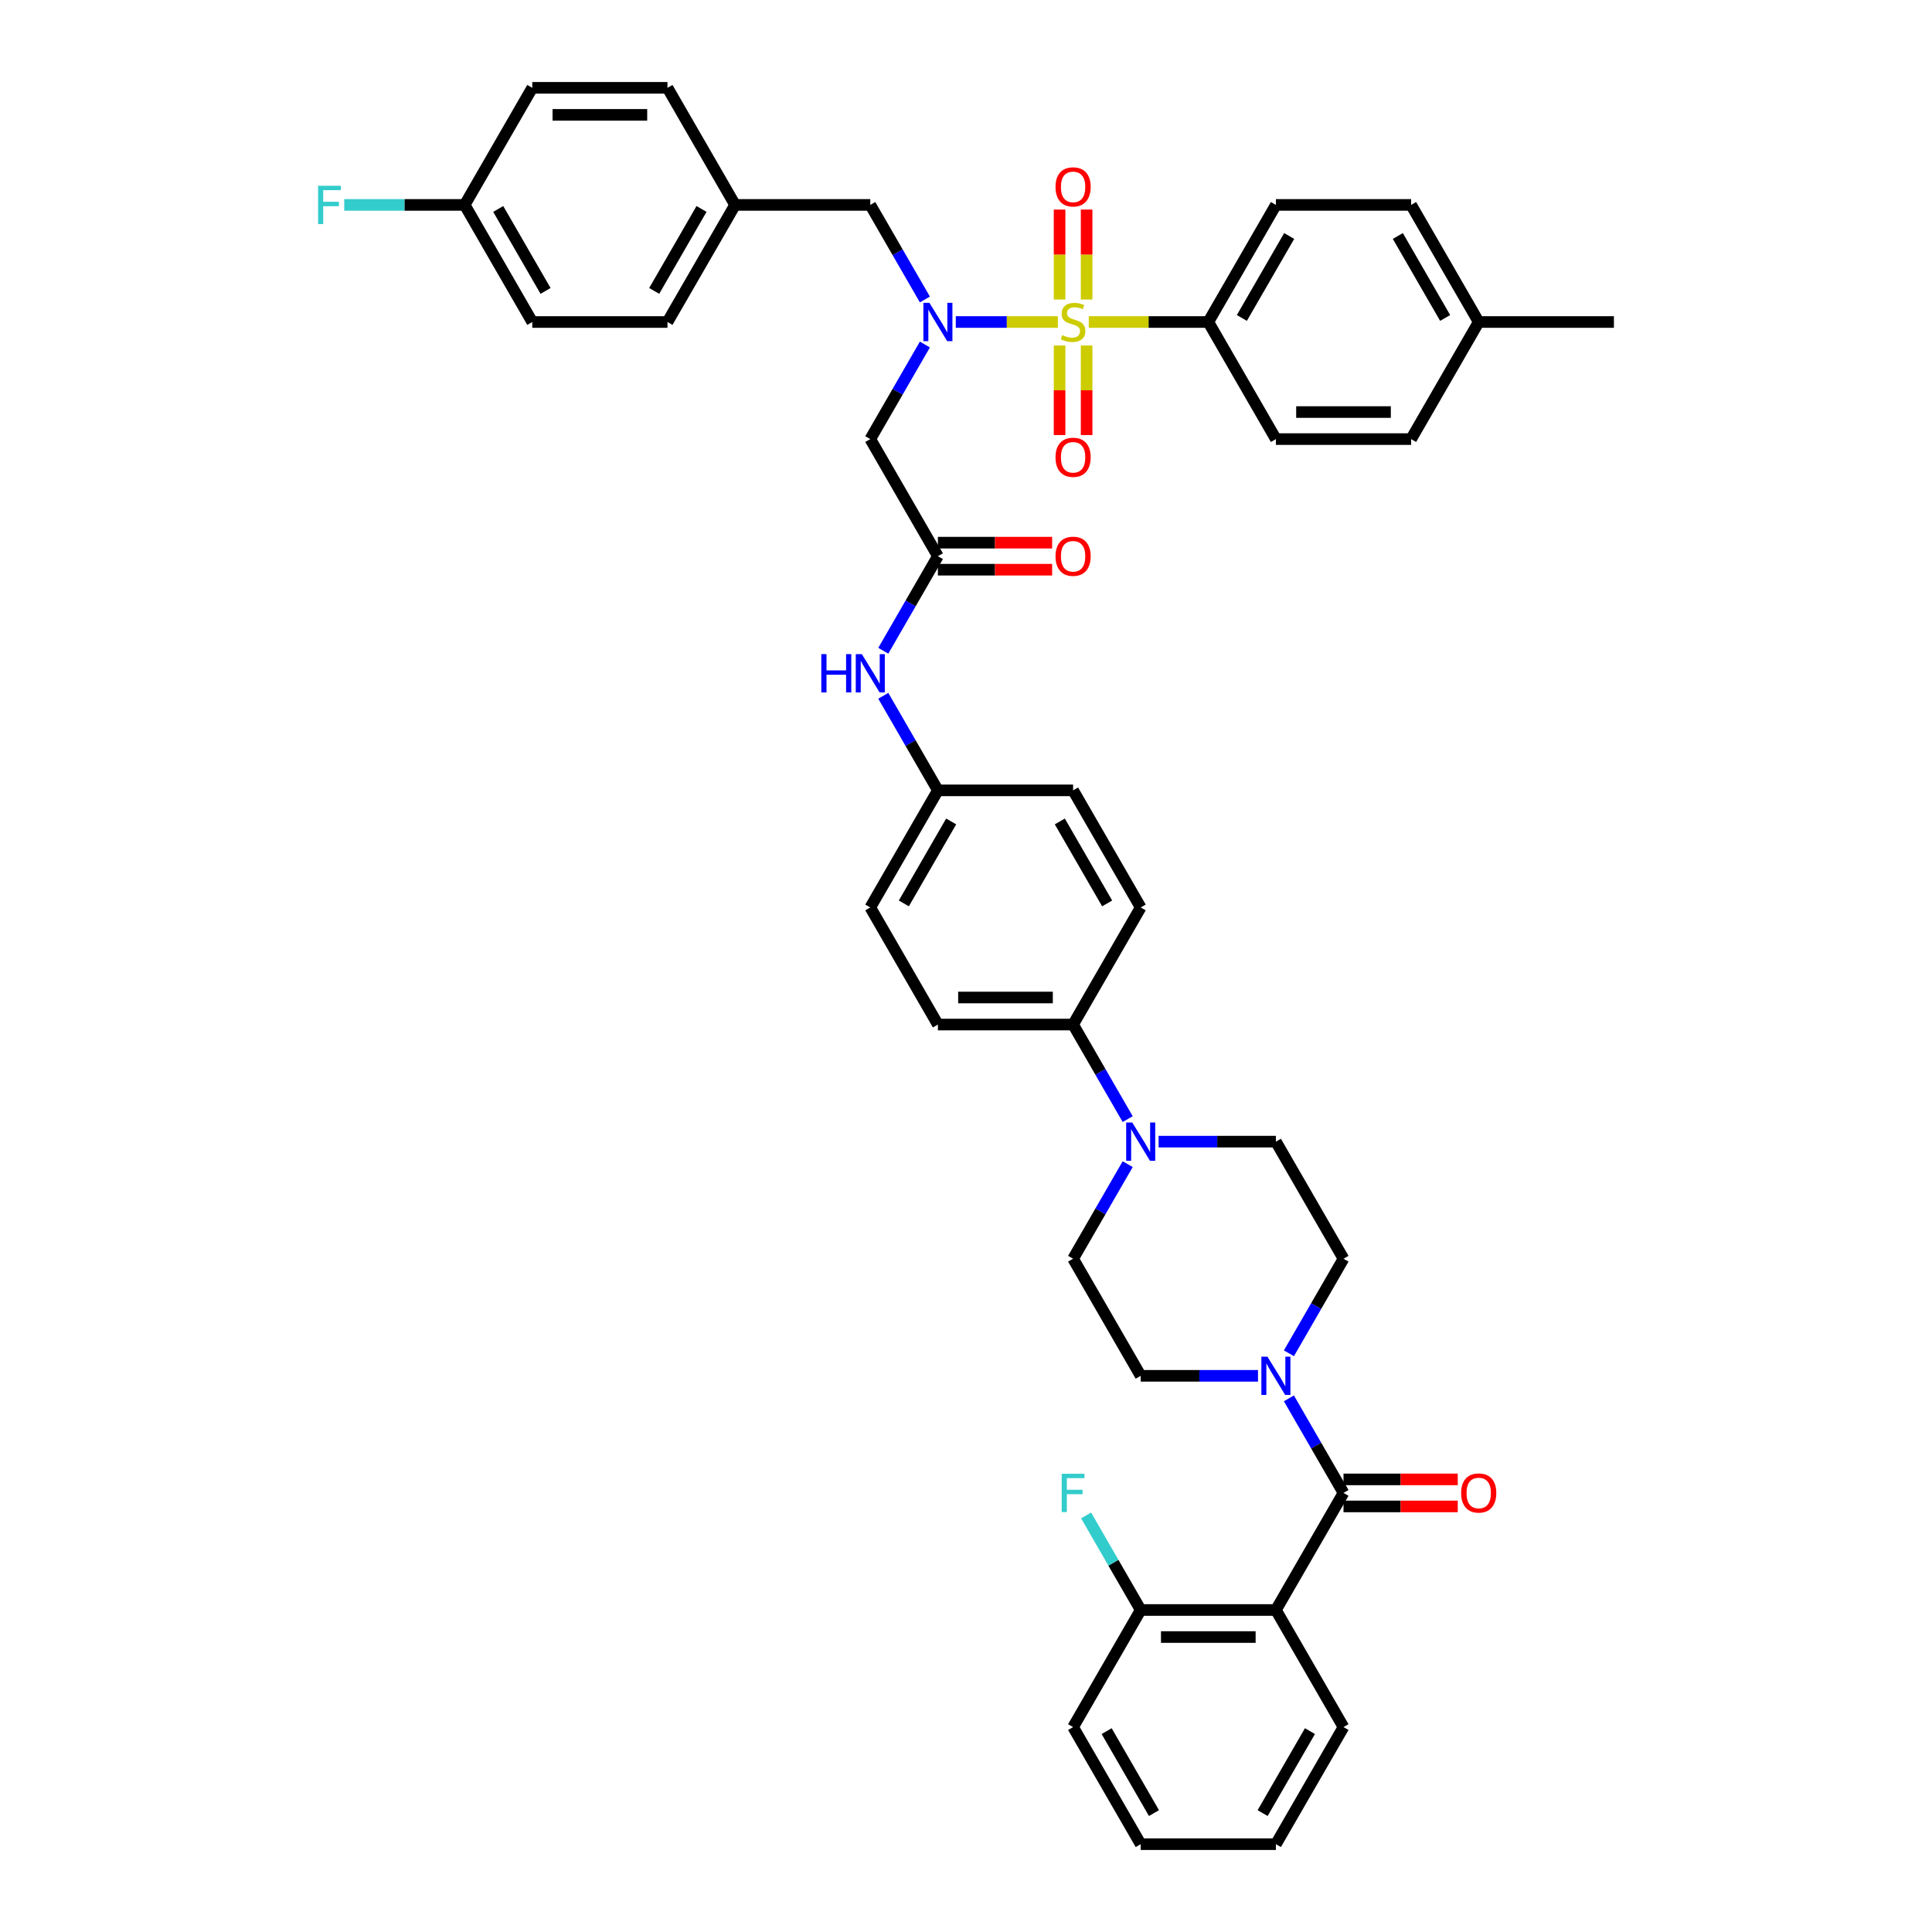<?xml version='1.0' encoding='iso-8859-1'?>
<svg version='1.1' baseProfile='full'
              xmlns='http://www.w3.org/2000/svg'
                      xmlns:rdkit='http://www.rdkit.org/xml'
                      xmlns:xlink='http://www.w3.org/1999/xlink'
                  xml:space='preserve'
width='1000px' height='1000px' viewBox='0 0 1000 1000'>
<!-- END OF HEADER -->
<rect style='opacity:1.0;fill:#FFFFFF;stroke:none' width='1000' height='1000' x='0' y='0'> </rect>
<path class='bond-0' d='M 478.719,155.008 L 464.59,130.534' style='fill:none;fill-rule:evenodd;stroke:#0000FF;stroke-width:6px;stroke-linecap:butt;stroke-linejoin:miter;stroke-opacity:1' />
<path class='bond-0' d='M 464.59,130.534 L 450.46,106.061' style='fill:none;fill-rule:evenodd;stroke:#000000;stroke-width:6px;stroke-linecap:butt;stroke-linejoin:miter;stroke-opacity:1' />
<path class='bond-1' d='M 494.716,166.667 L 521.138,166.667' style='fill:none;fill-rule:evenodd;stroke:#0000FF;stroke-width:6px;stroke-linecap:butt;stroke-linejoin:miter;stroke-opacity:1' />
<path class='bond-1' d='M 521.138,166.667 L 547.56,166.667' style='fill:none;fill-rule:evenodd;stroke:#CCCC00;stroke-width:6px;stroke-linecap:butt;stroke-linejoin:miter;stroke-opacity:1' />
<path class='bond-2' d='M 478.719,178.326 L 464.59,202.799' style='fill:none;fill-rule:evenodd;stroke:#0000FF;stroke-width:6px;stroke-linecap:butt;stroke-linejoin:miter;stroke-opacity:1' />
<path class='bond-2' d='M 464.59,202.799 L 450.46,227.273' style='fill:none;fill-rule:evenodd;stroke:#000000;stroke-width:6px;stroke-linecap:butt;stroke-linejoin:miter;stroke-opacity:1' />
<path class='bond-3' d='M 625.414,166.667 L 660.405,106.061' style='fill:none;fill-rule:evenodd;stroke:#000000;stroke-width:6px;stroke-linecap:butt;stroke-linejoin:miter;stroke-opacity:1' />
<path class='bond-3' d='M 642.784,164.574 L 667.278,122.15' style='fill:none;fill-rule:evenodd;stroke:#000000;stroke-width:6px;stroke-linecap:butt;stroke-linejoin:miter;stroke-opacity:1' />
<path class='bond-4' d='M 625.414,166.667 L 660.405,227.273' style='fill:none;fill-rule:evenodd;stroke:#000000;stroke-width:6px;stroke-linecap:butt;stroke-linejoin:miter;stroke-opacity:1' />
<path class='bond-5' d='M 625.414,166.667 L 594.475,166.667' style='fill:none;fill-rule:evenodd;stroke:#000000;stroke-width:6px;stroke-linecap:butt;stroke-linejoin:miter;stroke-opacity:1' />
<path class='bond-5' d='M 594.475,166.667 L 563.537,166.667' style='fill:none;fill-rule:evenodd;stroke:#CCCC00;stroke-width:6px;stroke-linecap:butt;stroke-linejoin:miter;stroke-opacity:1' />
<path class='bond-6' d='M 548.434,178.83 L 548.434,202.006' style='fill:none;fill-rule:evenodd;stroke:#CCCC00;stroke-width:6px;stroke-linecap:butt;stroke-linejoin:miter;stroke-opacity:1' />
<path class='bond-6' d='M 548.434,202.006 L 548.434,225.182' style='fill:none;fill-rule:evenodd;stroke:#FF0000;stroke-width:6px;stroke-linecap:butt;stroke-linejoin:miter;stroke-opacity:1' />
<path class='bond-6' d='M 562.431,178.83 L 562.431,202.006' style='fill:none;fill-rule:evenodd;stroke:#CCCC00;stroke-width:6px;stroke-linecap:butt;stroke-linejoin:miter;stroke-opacity:1' />
<path class='bond-6' d='M 562.431,202.006 L 562.431,225.182' style='fill:none;fill-rule:evenodd;stroke:#FF0000;stroke-width:6px;stroke-linecap:butt;stroke-linejoin:miter;stroke-opacity:1' />
<path class='bond-7' d='M 562.431,155.036 L 562.431,131.754' style='fill:none;fill-rule:evenodd;stroke:#CCCC00;stroke-width:6px;stroke-linecap:butt;stroke-linejoin:miter;stroke-opacity:1' />
<path class='bond-7' d='M 562.431,131.754 L 562.431,108.473' style='fill:none;fill-rule:evenodd;stroke:#FF0000;stroke-width:6px;stroke-linecap:butt;stroke-linejoin:miter;stroke-opacity:1' />
<path class='bond-7' d='M 548.434,155.036 L 548.434,131.754' style='fill:none;fill-rule:evenodd;stroke:#CCCC00;stroke-width:6px;stroke-linecap:butt;stroke-linejoin:miter;stroke-opacity:1' />
<path class='bond-7' d='M 548.434,131.754 L 548.434,108.473' style='fill:none;fill-rule:evenodd;stroke:#FF0000;stroke-width:6px;stroke-linecap:butt;stroke-linejoin:miter;stroke-opacity:1' />
<path class='bond-8' d='M 660.405,106.061 L 730.387,106.061' style='fill:none;fill-rule:evenodd;stroke:#000000;stroke-width:6px;stroke-linecap:butt;stroke-linejoin:miter;stroke-opacity:1' />
<path class='bond-9' d='M 660.405,227.273 L 730.387,227.273' style='fill:none;fill-rule:evenodd;stroke:#000000;stroke-width:6px;stroke-linecap:butt;stroke-linejoin:miter;stroke-opacity:1' />
<path class='bond-9' d='M 670.903,213.276 L 719.89,213.276' style='fill:none;fill-rule:evenodd;stroke:#000000;stroke-width:6px;stroke-linecap:butt;stroke-linejoin:miter;stroke-opacity:1' />
<path class='bond-10' d='M 450.46,106.061 L 380.478,106.061' style='fill:none;fill-rule:evenodd;stroke:#000000;stroke-width:6px;stroke-linecap:butt;stroke-linejoin:miter;stroke-opacity:1' />
<path class='bond-11' d='M 380.478,106.061 L 345.487,166.667' style='fill:none;fill-rule:evenodd;stroke:#000000;stroke-width:6px;stroke-linecap:butt;stroke-linejoin:miter;stroke-opacity:1' />
<path class='bond-11' d='M 363.108,108.153 L 338.614,150.578' style='fill:none;fill-rule:evenodd;stroke:#000000;stroke-width:6px;stroke-linecap:butt;stroke-linejoin:miter;stroke-opacity:1' />
<path class='bond-12' d='M 380.478,106.061 L 345.487,45.455' style='fill:none;fill-rule:evenodd;stroke:#000000;stroke-width:6px;stroke-linecap:butt;stroke-linejoin:miter;stroke-opacity:1' />
<path class='bond-13' d='M 345.487,166.667 L 275.505,166.667' style='fill:none;fill-rule:evenodd;stroke:#000000;stroke-width:6px;stroke-linecap:butt;stroke-linejoin:miter;stroke-opacity:1' />
<path class='bond-14' d='M 275.505,166.667 L 240.514,106.061' style='fill:none;fill-rule:evenodd;stroke:#000000;stroke-width:6px;stroke-linecap:butt;stroke-linejoin:miter;stroke-opacity:1' />
<path class='bond-14' d='M 282.378,150.578 L 257.884,108.153' style='fill:none;fill-rule:evenodd;stroke:#000000;stroke-width:6px;stroke-linecap:butt;stroke-linejoin:miter;stroke-opacity:1' />
<path class='bond-15' d='M 240.514,106.061 L 275.505,45.455' style='fill:none;fill-rule:evenodd;stroke:#000000;stroke-width:6px;stroke-linecap:butt;stroke-linejoin:miter;stroke-opacity:1' />
<path class='bond-16' d='M 240.514,106.061 L 209.344,106.061' style='fill:none;fill-rule:evenodd;stroke:#000000;stroke-width:6px;stroke-linecap:butt;stroke-linejoin:miter;stroke-opacity:1' />
<path class='bond-16' d='M 209.344,106.061 L 178.174,106.061' style='fill:none;fill-rule:evenodd;stroke:#33CCCC;stroke-width:6px;stroke-linecap:butt;stroke-linejoin:miter;stroke-opacity:1' />
<path class='bond-17' d='M 275.505,45.455 L 345.487,45.455' style='fill:none;fill-rule:evenodd;stroke:#000000;stroke-width:6px;stroke-linecap:butt;stroke-linejoin:miter;stroke-opacity:1' />
<path class='bond-17' d='M 286.002,59.451 L 334.99,59.451' style='fill:none;fill-rule:evenodd;stroke:#000000;stroke-width:6px;stroke-linecap:butt;stroke-linejoin:miter;stroke-opacity:1' />
<path class='bond-18' d='M 485.451,294.877 L 515.018,294.877' style='fill:none;fill-rule:evenodd;stroke:#000000;stroke-width:6px;stroke-linecap:butt;stroke-linejoin:miter;stroke-opacity:1' />
<path class='bond-18' d='M 515.018,294.877 L 544.585,294.877' style='fill:none;fill-rule:evenodd;stroke:#FF0000;stroke-width:6px;stroke-linecap:butt;stroke-linejoin:miter;stroke-opacity:1' />
<path class='bond-18' d='M 485.451,280.881 L 515.018,280.881' style='fill:none;fill-rule:evenodd;stroke:#000000;stroke-width:6px;stroke-linecap:butt;stroke-linejoin:miter;stroke-opacity:1' />
<path class='bond-18' d='M 515.018,280.881 L 544.585,280.881' style='fill:none;fill-rule:evenodd;stroke:#FF0000;stroke-width:6px;stroke-linecap:butt;stroke-linejoin:miter;stroke-opacity:1' />
<path class='bond-19' d='M 485.451,287.879 L 450.46,227.273' style='fill:none;fill-rule:evenodd;stroke:#000000;stroke-width:6px;stroke-linecap:butt;stroke-linejoin:miter;stroke-opacity:1' />
<path class='bond-20' d='M 485.451,287.879 L 471.321,312.352' style='fill:none;fill-rule:evenodd;stroke:#000000;stroke-width:6px;stroke-linecap:butt;stroke-linejoin:miter;stroke-opacity:1' />
<path class='bond-20' d='M 471.321,312.352 L 457.191,336.826' style='fill:none;fill-rule:evenodd;stroke:#0000FF;stroke-width:6px;stroke-linecap:butt;stroke-linejoin:miter;stroke-opacity:1' />
<path class='bond-21' d='M 457.191,360.144 L 471.321,384.617' style='fill:none;fill-rule:evenodd;stroke:#0000FF;stroke-width:6px;stroke-linecap:butt;stroke-linejoin:miter;stroke-opacity:1' />
<path class='bond-21' d='M 471.321,384.617 L 485.451,409.091' style='fill:none;fill-rule:evenodd;stroke:#000000;stroke-width:6px;stroke-linecap:butt;stroke-linejoin:miter;stroke-opacity:1' />
<path class='bond-22' d='M 667.137,700.462 L 681.267,675.989' style='fill:none;fill-rule:evenodd;stroke:#0000FF;stroke-width:6px;stroke-linecap:butt;stroke-linejoin:miter;stroke-opacity:1' />
<path class='bond-22' d='M 681.267,675.989 L 695.396,651.515' style='fill:none;fill-rule:evenodd;stroke:#000000;stroke-width:6px;stroke-linecap:butt;stroke-linejoin:miter;stroke-opacity:1' />
<path class='bond-23' d='M 667.137,723.78 L 681.267,748.254' style='fill:none;fill-rule:evenodd;stroke:#0000FF;stroke-width:6px;stroke-linecap:butt;stroke-linejoin:miter;stroke-opacity:1' />
<path class='bond-23' d='M 681.267,748.254 L 695.396,772.727' style='fill:none;fill-rule:evenodd;stroke:#000000;stroke-width:6px;stroke-linecap:butt;stroke-linejoin:miter;stroke-opacity:1' />
<path class='bond-24' d='M 651.14,712.121 L 620.782,712.121' style='fill:none;fill-rule:evenodd;stroke:#0000FF;stroke-width:6px;stroke-linecap:butt;stroke-linejoin:miter;stroke-opacity:1' />
<path class='bond-24' d='M 620.782,712.121 L 590.424,712.121' style='fill:none;fill-rule:evenodd;stroke:#000000;stroke-width:6px;stroke-linecap:butt;stroke-linejoin:miter;stroke-opacity:1' />
<path class='bond-25' d='M 660.405,833.333 L 590.424,833.333' style='fill:none;fill-rule:evenodd;stroke:#000000;stroke-width:6px;stroke-linecap:butt;stroke-linejoin:miter;stroke-opacity:1' />
<path class='bond-25' d='M 649.908,847.33 L 600.921,847.33' style='fill:none;fill-rule:evenodd;stroke:#000000;stroke-width:6px;stroke-linecap:butt;stroke-linejoin:miter;stroke-opacity:1' />
<path class='bond-26' d='M 660.405,833.333 L 695.396,893.939' style='fill:none;fill-rule:evenodd;stroke:#000000;stroke-width:6px;stroke-linecap:butt;stroke-linejoin:miter;stroke-opacity:1' />
<path class='bond-27' d='M 660.405,833.333 L 695.396,772.727' style='fill:none;fill-rule:evenodd;stroke:#000000;stroke-width:6px;stroke-linecap:butt;stroke-linejoin:miter;stroke-opacity:1' />
<path class='bond-28' d='M 695.396,779.725 L 724.964,779.725' style='fill:none;fill-rule:evenodd;stroke:#000000;stroke-width:6px;stroke-linecap:butt;stroke-linejoin:miter;stroke-opacity:1' />
<path class='bond-28' d='M 724.964,779.725 L 754.531,779.725' style='fill:none;fill-rule:evenodd;stroke:#FF0000;stroke-width:6px;stroke-linecap:butt;stroke-linejoin:miter;stroke-opacity:1' />
<path class='bond-28' d='M 695.396,765.729 L 724.964,765.729' style='fill:none;fill-rule:evenodd;stroke:#000000;stroke-width:6px;stroke-linecap:butt;stroke-linejoin:miter;stroke-opacity:1' />
<path class='bond-28' d='M 724.964,765.729 L 754.531,765.729' style='fill:none;fill-rule:evenodd;stroke:#FF0000;stroke-width:6px;stroke-linecap:butt;stroke-linejoin:miter;stroke-opacity:1' />
<path class='bond-29' d='M 590.424,833.333 L 576.294,808.86' style='fill:none;fill-rule:evenodd;stroke:#000000;stroke-width:6px;stroke-linecap:butt;stroke-linejoin:miter;stroke-opacity:1' />
<path class='bond-29' d='M 576.294,808.86 L 562.164,784.386' style='fill:none;fill-rule:evenodd;stroke:#33CCCC;stroke-width:6px;stroke-linecap:butt;stroke-linejoin:miter;stroke-opacity:1' />
<path class='bond-30' d='M 590.424,833.333 L 555.433,893.939' style='fill:none;fill-rule:evenodd;stroke:#000000;stroke-width:6px;stroke-linecap:butt;stroke-linejoin:miter;stroke-opacity:1' />
<path class='bond-31' d='M 583.692,579.25 L 569.562,554.777' style='fill:none;fill-rule:evenodd;stroke:#0000FF;stroke-width:6px;stroke-linecap:butt;stroke-linejoin:miter;stroke-opacity:1' />
<path class='bond-31' d='M 569.562,554.777 L 555.433,530.303' style='fill:none;fill-rule:evenodd;stroke:#000000;stroke-width:6px;stroke-linecap:butt;stroke-linejoin:miter;stroke-opacity:1' />
<path class='bond-32' d='M 583.692,602.568 L 569.562,627.042' style='fill:none;fill-rule:evenodd;stroke:#0000FF;stroke-width:6px;stroke-linecap:butt;stroke-linejoin:miter;stroke-opacity:1' />
<path class='bond-32' d='M 569.562,627.042 L 555.433,651.515' style='fill:none;fill-rule:evenodd;stroke:#000000;stroke-width:6px;stroke-linecap:butt;stroke-linejoin:miter;stroke-opacity:1' />
<path class='bond-33' d='M 599.689,590.909 L 630.047,590.909' style='fill:none;fill-rule:evenodd;stroke:#0000FF;stroke-width:6px;stroke-linecap:butt;stroke-linejoin:miter;stroke-opacity:1' />
<path class='bond-33' d='M 630.047,590.909 L 660.405,590.909' style='fill:none;fill-rule:evenodd;stroke:#000000;stroke-width:6px;stroke-linecap:butt;stroke-linejoin:miter;stroke-opacity:1' />
<path class='bond-34' d='M 485.451,409.091 L 450.46,469.697' style='fill:none;fill-rule:evenodd;stroke:#000000;stroke-width:6px;stroke-linecap:butt;stroke-linejoin:miter;stroke-opacity:1' />
<path class='bond-34' d='M 492.323,425.18 L 467.83,467.604' style='fill:none;fill-rule:evenodd;stroke:#000000;stroke-width:6px;stroke-linecap:butt;stroke-linejoin:miter;stroke-opacity:1' />
<path class='bond-35' d='M 485.451,409.091 L 555.433,409.091' style='fill:none;fill-rule:evenodd;stroke:#000000;stroke-width:6px;stroke-linecap:butt;stroke-linejoin:miter;stroke-opacity:1' />
<path class='bond-36' d='M 555.433,530.303 L 590.424,469.697' style='fill:none;fill-rule:evenodd;stroke:#000000;stroke-width:6px;stroke-linecap:butt;stroke-linejoin:miter;stroke-opacity:1' />
<path class='bond-37' d='M 555.433,530.303 L 485.451,530.303' style='fill:none;fill-rule:evenodd;stroke:#000000;stroke-width:6px;stroke-linecap:butt;stroke-linejoin:miter;stroke-opacity:1' />
<path class='bond-37' d='M 544.935,516.307 L 495.948,516.307' style='fill:none;fill-rule:evenodd;stroke:#000000;stroke-width:6px;stroke-linecap:butt;stroke-linejoin:miter;stroke-opacity:1' />
<path class='bond-38' d='M 450.46,469.697 L 485.451,530.303' style='fill:none;fill-rule:evenodd;stroke:#000000;stroke-width:6px;stroke-linecap:butt;stroke-linejoin:miter;stroke-opacity:1' />
<path class='bond-39' d='M 555.433,409.091 L 590.424,469.697' style='fill:none;fill-rule:evenodd;stroke:#000000;stroke-width:6px;stroke-linecap:butt;stroke-linejoin:miter;stroke-opacity:1' />
<path class='bond-39' d='M 548.56,425.18 L 573.054,467.604' style='fill:none;fill-rule:evenodd;stroke:#000000;stroke-width:6px;stroke-linecap:butt;stroke-linejoin:miter;stroke-opacity:1' />
<path class='bond-40' d='M 555.433,651.515 L 590.424,712.121' style='fill:none;fill-rule:evenodd;stroke:#000000;stroke-width:6px;stroke-linecap:butt;stroke-linejoin:miter;stroke-opacity:1' />
<path class='bond-41' d='M 660.405,590.909 L 695.396,651.515' style='fill:none;fill-rule:evenodd;stroke:#000000;stroke-width:6px;stroke-linecap:butt;stroke-linejoin:miter;stroke-opacity:1' />
<path class='bond-42' d='M 695.396,893.939 L 660.405,954.545' style='fill:none;fill-rule:evenodd;stroke:#000000;stroke-width:6px;stroke-linecap:butt;stroke-linejoin:miter;stroke-opacity:1' />
<path class='bond-42' d='M 678.026,896.032 L 653.533,938.456' style='fill:none;fill-rule:evenodd;stroke:#000000;stroke-width:6px;stroke-linecap:butt;stroke-linejoin:miter;stroke-opacity:1' />
<path class='bond-43' d='M 555.433,893.939 L 590.424,954.545' style='fill:none;fill-rule:evenodd;stroke:#000000;stroke-width:6px;stroke-linecap:butt;stroke-linejoin:miter;stroke-opacity:1' />
<path class='bond-43' d='M 572.802,896.032 L 597.296,938.456' style='fill:none;fill-rule:evenodd;stroke:#000000;stroke-width:6px;stroke-linecap:butt;stroke-linejoin:miter;stroke-opacity:1' />
<path class='bond-44' d='M 660.405,954.545 L 590.424,954.545' style='fill:none;fill-rule:evenodd;stroke:#000000;stroke-width:6px;stroke-linecap:butt;stroke-linejoin:miter;stroke-opacity:1' />
<path class='bond-45' d='M 730.387,106.061 L 765.378,166.667' style='fill:none;fill-rule:evenodd;stroke:#000000;stroke-width:6px;stroke-linecap:butt;stroke-linejoin:miter;stroke-opacity:1' />
<path class='bond-45' d='M 723.515,122.15 L 748.008,164.574' style='fill:none;fill-rule:evenodd;stroke:#000000;stroke-width:6px;stroke-linecap:butt;stroke-linejoin:miter;stroke-opacity:1' />
<path class='bond-46' d='M 730.387,227.273 L 765.378,166.667' style='fill:none;fill-rule:evenodd;stroke:#000000;stroke-width:6px;stroke-linecap:butt;stroke-linejoin:miter;stroke-opacity:1' />
<path class='bond-47' d='M 765.378,166.667 L 835.36,166.667' style='fill:none;fill-rule:evenodd;stroke:#000000;stroke-width:6px;stroke-linecap:butt;stroke-linejoin:miter;stroke-opacity:1' />
<path  class='atom-0' d='M 481.07 156.757
L 487.564 167.255
Q 488.208 168.29, 489.244 170.166
Q 490.28 172.041, 490.336 172.153
L 490.336 156.757
L 492.967 156.757
L 492.967 176.576
L 490.252 176.576
L 483.281 165.099
Q 482.47 163.755, 481.602 162.216
Q 480.762 160.676, 480.51 160.2
L 480.51 176.576
L 477.935 176.576
L 477.935 156.757
L 481.07 156.757
' fill='#0000FF'/>
<path  class='atom-2' d='M 549.834 173.469
Q 550.058 173.553, 550.982 173.945
Q 551.906 174.337, 552.913 174.589
Q 553.949 174.813, 554.957 174.813
Q 556.832 174.813, 557.924 173.917
Q 559.016 172.993, 559.016 171.397
Q 559.016 170.306, 558.456 169.634
Q 557.924 168.962, 557.084 168.598
Q 556.244 168.234, 554.845 167.814
Q 553.081 167.283, 552.018 166.779
Q 550.982 166.275, 550.226 165.211
Q 549.498 164.147, 549.498 162.356
Q 549.498 159.864, 551.178 158.325
Q 552.885 156.785, 556.244 156.785
Q 558.54 156.785, 561.143 157.877
L 560.499 160.032
Q 558.12 159.053, 556.328 159.053
Q 554.397 159.053, 553.333 159.864
Q 552.269 160.648, 552.297 162.02
Q 552.297 163.084, 552.829 163.727
Q 553.389 164.371, 554.173 164.735
Q 554.985 165.099, 556.328 165.519
Q 558.12 166.079, 559.184 166.639
Q 560.247 167.199, 561.003 168.346
Q 561.787 169.466, 561.787 171.397
Q 561.787 174.141, 559.939 175.624
Q 558.12 177.08, 555.069 177.08
Q 553.305 177.08, 551.962 176.688
Q 550.646 176.324, 549.078 175.68
L 549.834 173.469
' fill='#CCCC00'/>
<path  class='atom-3' d='M 546.335 236.705
Q 546.335 231.946, 548.686 229.286
Q 551.038 226.627, 555.433 226.627
Q 559.827 226.627, 562.179 229.286
Q 564.53 231.946, 564.53 236.705
Q 564.53 241.519, 562.151 244.263
Q 559.771 246.978, 555.433 246.978
Q 551.066 246.978, 548.686 244.263
Q 546.335 241.547, 546.335 236.705
M 555.433 244.738
Q 558.456 244.738, 560.079 242.723
Q 561.731 240.679, 561.731 236.705
Q 561.731 232.814, 560.079 230.854
Q 558.456 228.867, 555.433 228.867
Q 552.409 228.867, 550.758 230.826
Q 549.134 232.786, 549.134 236.705
Q 549.134 240.707, 550.758 242.723
Q 552.409 244.738, 555.433 244.738
' fill='#FF0000'/>
<path  class='atom-4' d='M 546.335 96.741
Q 546.335 91.982, 548.686 89.323
Q 551.038 86.663, 555.433 86.663
Q 559.827 86.663, 562.179 89.323
Q 564.53 91.982, 564.53 96.741
Q 564.53 101.556, 562.151 104.299
Q 559.771 107.014, 555.433 107.014
Q 551.066 107.014, 548.686 104.299
Q 546.335 101.584, 546.335 96.741
M 555.433 104.775
Q 558.456 104.775, 560.079 102.759
Q 561.731 100.716, 561.731 96.741
Q 561.731 92.85, 560.079 90.89
Q 558.456 88.903, 555.433 88.903
Q 552.409 88.903, 550.758 90.862
Q 549.134 92.822, 549.134 96.741
Q 549.134 100.744, 550.758 102.759
Q 552.409 104.775, 555.433 104.775
' fill='#FF0000'/>
<path  class='atom-15' d='M 546.335 287.935
Q 546.335 283.176, 548.686 280.517
Q 551.038 277.857, 555.433 277.857
Q 559.827 277.857, 562.179 280.517
Q 564.53 283.176, 564.53 287.935
Q 564.53 292.75, 562.151 295.493
Q 559.771 298.208, 555.433 298.208
Q 551.066 298.208, 548.686 295.493
Q 546.335 292.778, 546.335 287.935
M 555.433 295.969
Q 558.456 295.969, 560.079 293.953
Q 561.731 291.91, 561.731 287.935
Q 561.731 284.044, 560.079 282.084
Q 558.456 280.097, 555.433 280.097
Q 552.409 280.097, 550.758 282.056
Q 549.134 284.016, 549.134 287.935
Q 549.134 291.938, 550.758 293.953
Q 552.409 295.969, 555.433 295.969
' fill='#FF0000'/>
<path  class='atom-17' d='M 425.112 338.575
L 427.8 338.575
L 427.8 347.001
L 437.933 347.001
L 437.933 338.575
L 440.62 338.575
L 440.62 358.394
L 437.933 358.394
L 437.933 349.241
L 427.8 349.241
L 427.8 358.394
L 425.112 358.394
L 425.112 338.575
' fill='#0000FF'/>
<path  class='atom-17' d='M 446.079 338.575
L 452.573 349.073
Q 453.217 350.108, 454.253 351.984
Q 455.289 353.859, 455.345 353.971
L 455.345 338.575
L 457.976 338.575
L 457.976 358.394
L 455.261 358.394
L 448.29 346.917
Q 447.479 345.574, 446.611 344.034
Q 445.771 342.494, 445.519 342.019
L 445.519 358.394
L 442.944 358.394
L 442.944 338.575
L 446.079 338.575
' fill='#0000FF'/>
<path  class='atom-18' d='M 656.025 702.212
L 662.519 712.709
Q 663.163 713.745, 664.198 715.62
Q 665.234 717.496, 665.29 717.608
L 665.29 702.212
L 667.921 702.212
L 667.921 722.031
L 665.206 722.031
L 658.236 710.554
Q 657.424 709.21, 656.556 707.67
Q 655.717 706.131, 655.465 705.655
L 655.465 722.031
L 652.889 722.031
L 652.889 702.212
L 656.025 702.212
' fill='#0000FF'/>
<path  class='atom-21' d='M 756.281 772.783
Q 756.281 768.024, 758.632 765.365
Q 760.983 762.706, 765.378 762.706
Q 769.773 762.706, 772.124 765.365
Q 774.476 768.024, 774.476 772.783
Q 774.476 777.598, 772.096 780.341
Q 769.717 783.057, 765.378 783.057
Q 761.011 783.057, 758.632 780.341
Q 756.281 777.626, 756.281 772.783
M 765.378 780.817
Q 768.401 780.817, 770.025 778.802
Q 771.677 776.758, 771.677 772.783
Q 771.677 768.892, 770.025 766.933
Q 768.401 764.945, 765.378 764.945
Q 762.355 764.945, 760.703 766.905
Q 759.08 768.864, 759.08 772.783
Q 759.08 776.786, 760.703 778.802
Q 762.355 780.817, 765.378 780.817
' fill='#FF0000'/>
<path  class='atom-23' d='M 549.54 762.818
L 561.325 762.818
L 561.325 765.085
L 552.199 765.085
L 552.199 771.104
L 560.317 771.104
L 560.317 773.399
L 552.199 773.399
L 552.199 782.637
L 549.54 782.637
L 549.54 762.818
' fill='#33CCCC'/>
<path  class='atom-24' d='M 586.043 581
L 592.537 591.497
Q 593.181 592.533, 594.217 594.408
Q 595.252 596.284, 595.308 596.396
L 595.308 581
L 597.94 581
L 597.94 600.819
L 595.224 600.819
L 588.254 589.341
Q 587.442 587.998, 586.575 586.458
Q 585.735 584.919, 585.483 584.443
L 585.483 600.819
L 582.907 600.819
L 582.907 581
L 586.043 581
' fill='#0000FF'/>
<path  class='atom-39' d='M 164.64 96.151
L 176.425 96.151
L 176.425 98.419
L 167.299 98.419
L 167.299 104.437
L 175.417 104.437
L 175.417 106.732
L 167.299 106.732
L 167.299 115.97
L 164.64 115.97
L 164.64 96.151
' fill='#33CCCC'/>
</svg>
